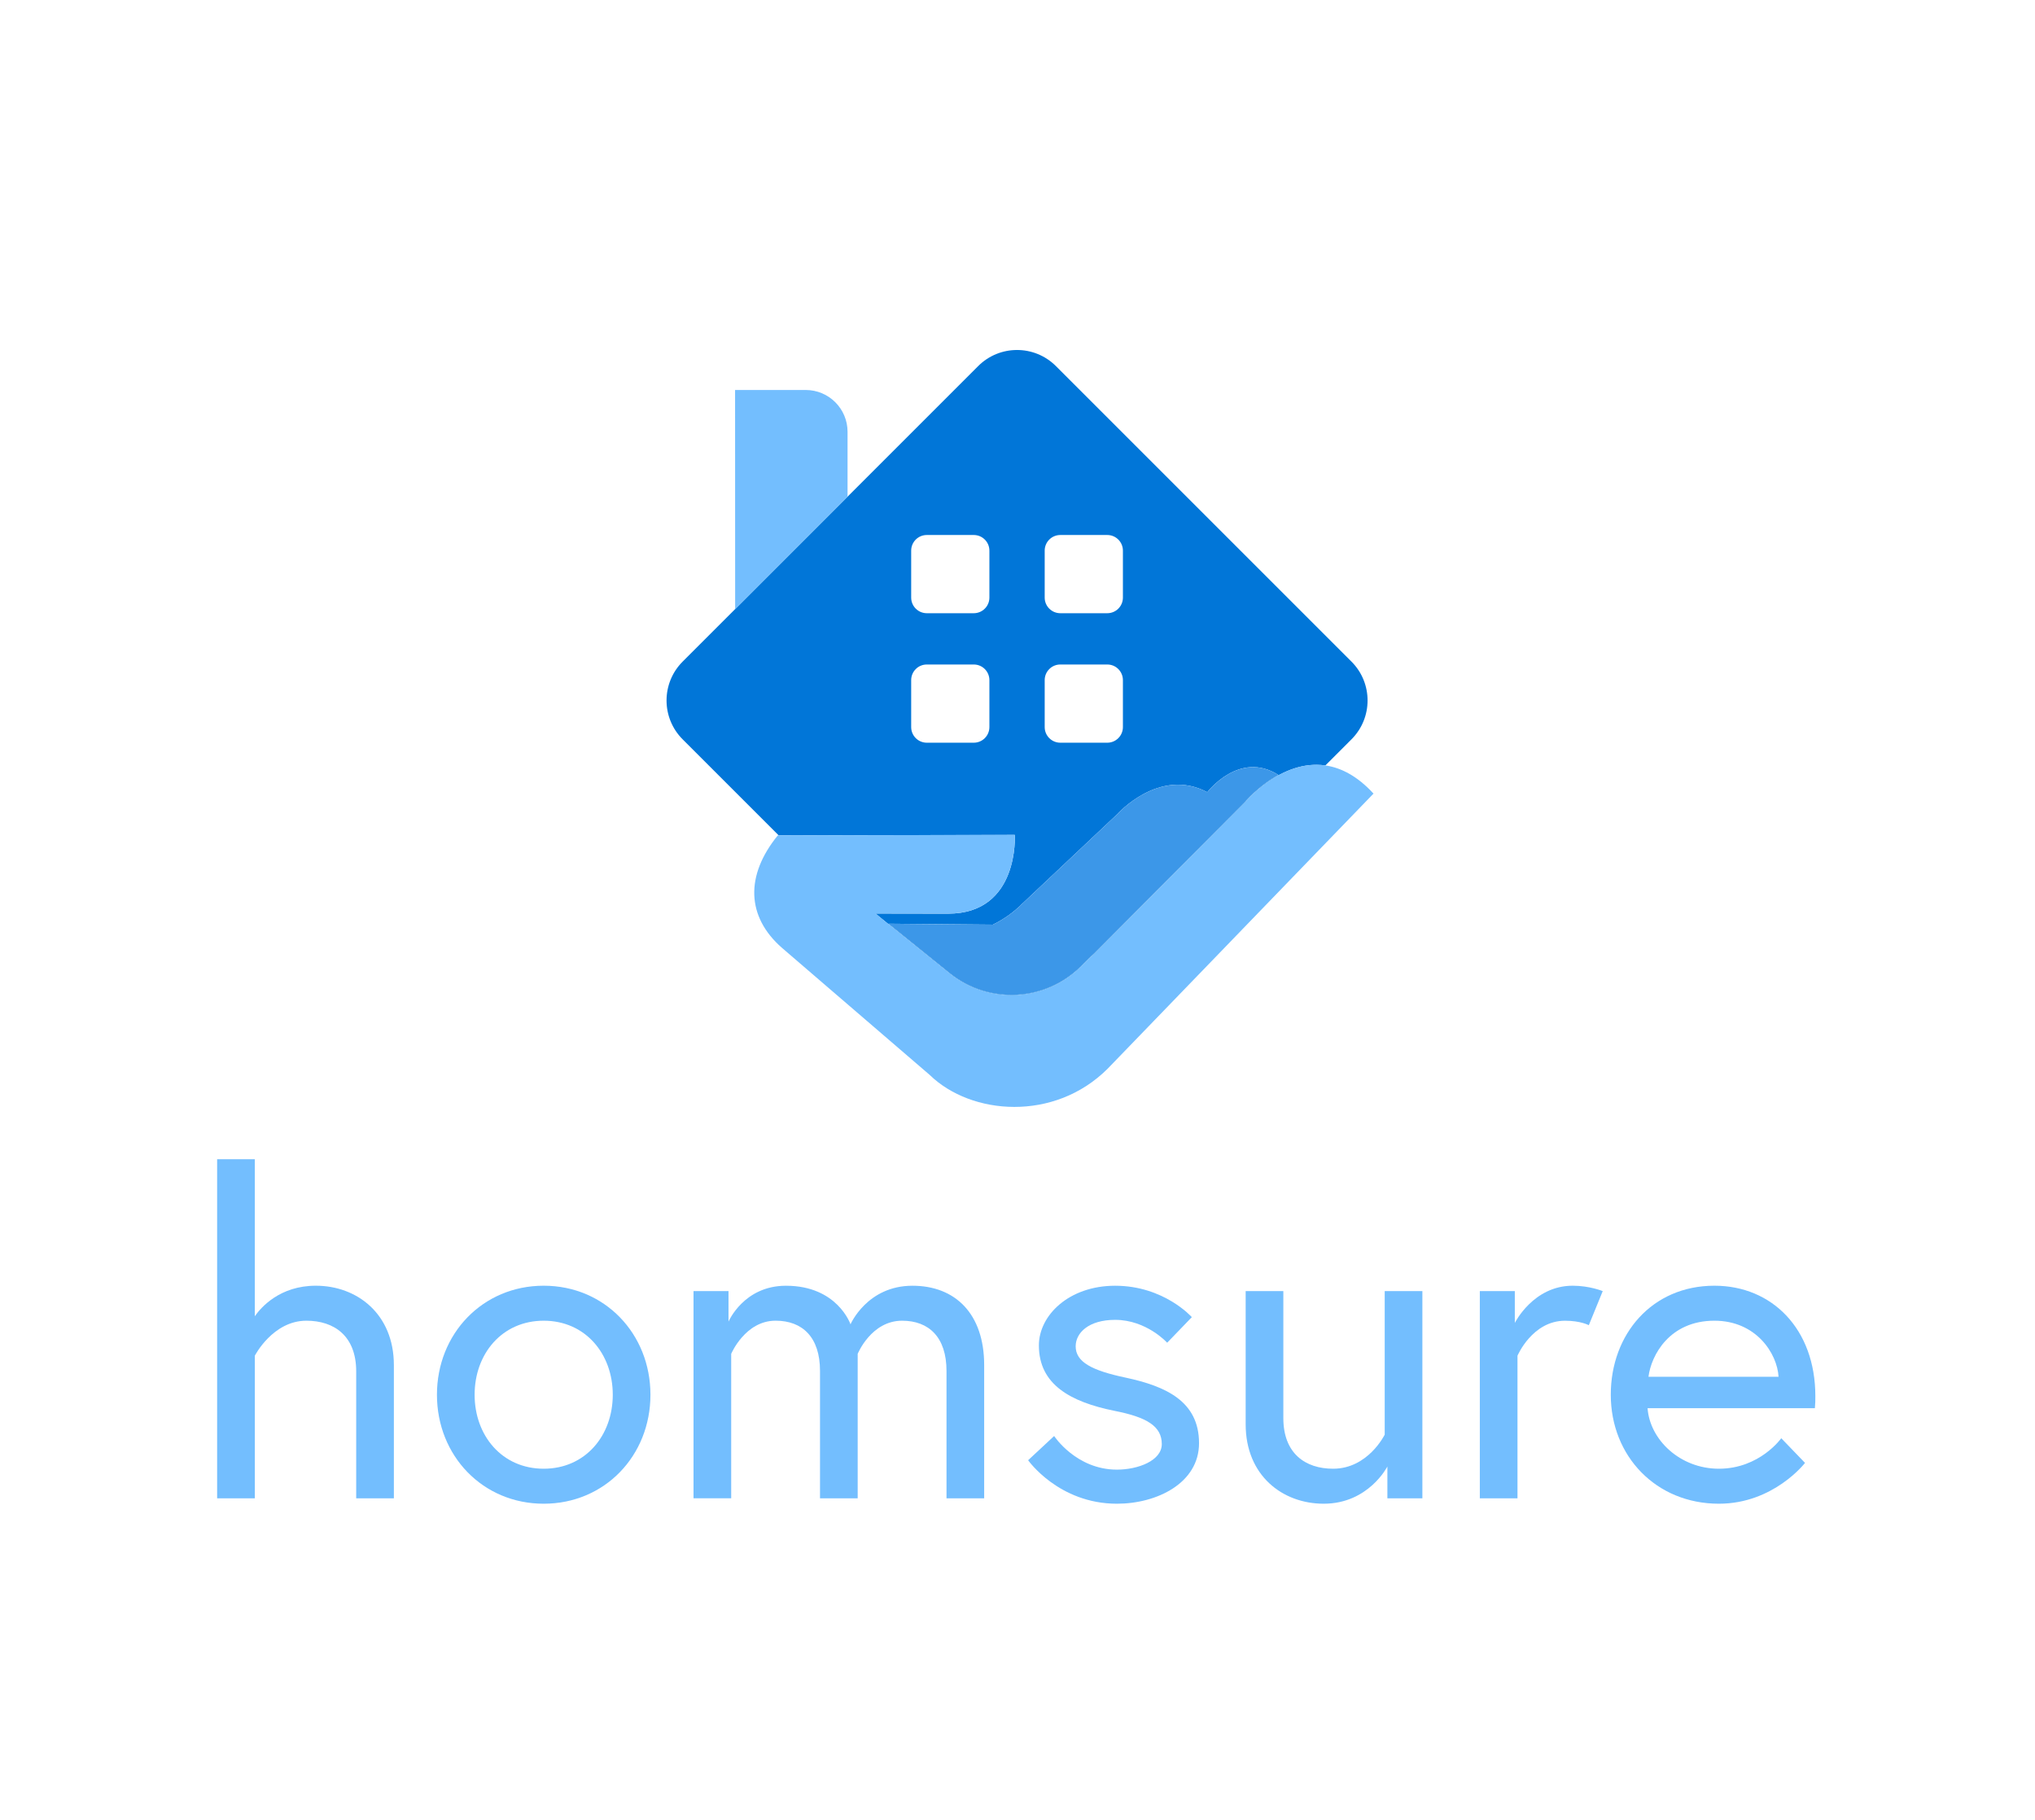 <?xml version="1.0" encoding="UTF-8"?> <!-- Generator: Adobe Illustrator 25.2.0, SVG Export Plug-In . SVG Version: 6.00 Build 0) --> <svg xmlns="http://www.w3.org/2000/svg" xmlns:xlink="http://www.w3.org/1999/xlink" version="1.1" id="Layer_1" x="0px" y="0px" viewBox="0 0 806 721" style="enable-background:new 0 0 806 721;" xml:space="preserve"> <style type="text/css"> .st0{fill:#0176D8;} .st1{fill:#73BEFE;} .st2{fill:#3C97E8;} </style> <g> <path class="st0" d="M401.93,330.7c0,0,1.87,31.19-26.39,31.19l-28.75-0.05c0,0-0.24-0.18,1.24,1.06h-0.01l1.23,0.99 c1.85,1.52,3.67,3.01,5.43,4.38l11.13,8.98c0,0,0,0,0,0c0,0,0,0,0,0l10.55,8.52c15.51,12.29,37.76,11.04,51.79-2.92l3.66-3.64 c0.49-0.45,1.01-0.86,1.48-1.33l59.82-60.1c0,0,14.16-17.13,31.82-14.59l10.34-10.34c8.51-8.51,8.51-22.3,0-30.8L418.22,145.01 c-8.51-8.51-22.3-8.51-30.8,0L270.38,262.05c-8.51,8.51-8.51,22.3,0,30.8l38.05,38.05L401.93,330.7z M413.77,218.1 c0-3.42,2.77-6.19,6.19-6.19h18.6c3.42,0,6.19,2.77,6.19,6.19v18.6c0,3.42-2.77,6.19-6.19,6.19h-18.6c-3.42,0-6.19-2.77-6.19-6.19 V218.1z M413.77,269.39c0-3.42,2.77-6.19,6.19-6.19h18.6c3.42,0,6.19,2.77,6.19,6.19v18.6c0,3.42-2.77,6.19-6.19,6.19h-18.6 c-3.42,0-6.19-2.77-6.19-6.19V269.39z M405.1,357.74l37.37-35.22c0,0,16.69-18.84,35.7-8.75c0,0,12.71-16.68,28.15-6.82 c-8.01,4.39-13.21,10.66-13.21,10.66l-59.82,60.1c-0.47,0.47-0.99,0.88-1.48,1.33l-3.66,3.64c-14.03,13.96-36.28,15.21-51.79,2.92 l-10.55-8.52c0,0,0,0,0,0c0,0,0,0,0,0l-11.13-8.98c-0.92-0.72-1.85-1.47-2.8-2.23l41.34,0.37 C397.24,364.31,401.28,361.58,405.1,357.74z M360.89,218.1c0-3.42,2.77-6.19,6.19-6.19h18.6c3.42,0,6.19,2.77,6.19,6.19v18.6 c0,3.42-2.77,6.19-6.19,6.19h-18.6c-3.42,0-6.19-2.77-6.19-6.19V218.1z M360.89,269.39c0-3.42,2.77-6.19,6.19-6.19h18.6 c3.42,0,6.19,2.77,6.19,6.19v18.6c0,3.42-2.77,6.19-6.19,6.19h-18.6c-3.42,0-6.19-2.77-6.19-6.19V269.39z"></path> <g> <path class="st1" d="M493.11,317.77l-59.82,60.1c-0.47,0.47-0.99,0.88-1.48,1.33l-3.66,3.64c-14.03,13.96-36.28,15.21-51.79,2.92 l-10.55-8.52c0,0,0,0,0,0c0,0,0,0,0,0l-11.13-8.98c-1.76-1.37-3.58-2.86-5.43-4.38l-1.23-0.99h0.01 c-1.47-1.24-1.24-1.06-1.24-1.06l28.75,0.05c28.26,0,26.39-31.19,26.39-31.19l-93.86,0.2c-12.96,15.91-12.44,32.23,1.66,44.56 l58.51,50.33c16.45,16.01,49.39,18.57,70.45-2.46L544,314.34C518.73,286.78,493.11,317.77,493.11,317.77z"></path> </g> <path class="st2" d="M351.88,365.88c0.95,0.77,1.88,1.51,2.8,2.23l11.13,8.98c0,0,0,0,0,0c0,0,0,0,0,0l10.55,8.52 c15.51,12.29,37.76,11.04,51.79-2.92l3.66-3.64c0.49-0.45,1.01-0.86,1.48-1.33l59.82-60.1c0,0,5.2-6.27,13.21-10.66 c-15.44-9.85-28.15,6.82-28.15,6.82c-19.01-10.09-35.7,8.75-35.7,8.75l-37.37,35.22c-3.82,3.84-7.86,6.56-11.88,8.5L351.88,365.88z "></path> <g> <g> <path class="st1" d="M335.69,196.74v-25.7c0-9.15-7.42-16.57-16.57-16.57h-27.98l0.03,86.82L335.69,196.74z"></path> </g> </g> </g> <g> <path class="st1" d="M156,540.71v52.77h-14.92V543.2c0-14.04-8.71-20.08-19.72-20.08c-13.33,0-20.43,13.86-20.43,13.86v56.49H86 V459.17h14.92v62.18c2.49-3.56,9.95-12.09,24.16-12.09C141.43,509.26,156,520.46,156,540.71z"></path> <path class="st1" d="M257.62,552.44c0,24.16-18.12,43.17-42.28,43.17s-42.28-19.01-42.28-43.17c0-24.16,18.12-43.18,42.28-43.18 S257.62,528.28,257.62,552.44z M242.7,552.44c0-16.17-10.84-29.32-27.36-29.32s-27.36,13.14-27.36,29.32 c0,16.17,10.84,29.31,27.36,29.31S242.7,568.61,242.7,552.44z"></path> <path class="st1" d="M389.8,540.71v52.77h-14.92v-50.46c0-13.32-6.93-19.9-17.59-19.9c-12.26,0-17.59,13.14-17.59,13.14v57.21 h-14.92v-50.46c0-13.32-6.93-19.9-17.59-19.9c-12.08,0-17.59,13.14-17.59,13.14v57.21h-14.92V511.4h13.86v12.08 c0,0,6.04-14.21,22.74-14.21c20.43,0,25.58,15.28,25.58,15.28s6.57-15.28,24.52-15.28C378.43,509.26,389.8,520.46,389.8,540.71z"></path> <path class="st1" d="M417.51,568.79c0,0,8.7,13.32,24.87,13.32c8.35,0,17.77-3.55,17.77-10.13c0-7.11-6.04-10.66-18.65-13.14 c-17.59-3.55-30.03-10.48-30.03-25.94c0-11.9,11.9-23.63,30.2-23.63c19.36,0,30.38,12.44,30.38,12.44l-9.77,10.13 c0,0-8.17-9.06-20.61-9.06c-10.48,0-15.63,5.15-15.63,10.48c0,6.22,6.4,9.59,19.9,12.43c15.63,3.37,28.96,9.24,28.96,25.94 c0,15.81-16.7,23.98-32.51,23.98c-23.1,0-35.18-17.23-35.18-17.23L417.51,568.79z"></path> <path class="st1" d="M493.37,564.16V511.4h14.92v50.28c0,14.03,8.7,20.07,19.72,20.07c13.85,0,20.43-13.5,20.43-13.5V511.4h14.92 v82.08h-13.86v-12.61c0,0-7.46,14.74-25.23,14.74C507.94,595.61,493.37,584.42,493.37,564.16z"></path> <path class="st1" d="M634.79,511.4l-5.51,13.5c0,0-3.2-1.77-9.42-1.77c-12.97,0-18.83,13.86-18.83,13.86v56.49h-14.92V511.4h13.86 v12.61c0,0,7.29-14.75,22.92-14.75C629.63,509.26,634.79,511.4,634.79,511.4z"></path> <path class="st1" d="M719,552.97c0,1.6,0,2.84-0.18,4.8h-66.27c0.89,12.44,12.79,23.98,28.25,23.98c16.17,0,24.7-12.08,24.7-12.08 l9.41,9.77c0,0-12.43,16.17-34.11,16.17c-24.87,0-42.82-18.83-42.82-43.17c0-23.98,16.34-43.18,41.04-43.18 C701.94,509.26,719,526.5,719,552.97z M704.43,545.33c-0.53-9.24-8.88-22.21-25.4-22.21c-17.77,0-25.05,13.68-26.12,22.21H704.43z"></path> </g> </svg> 